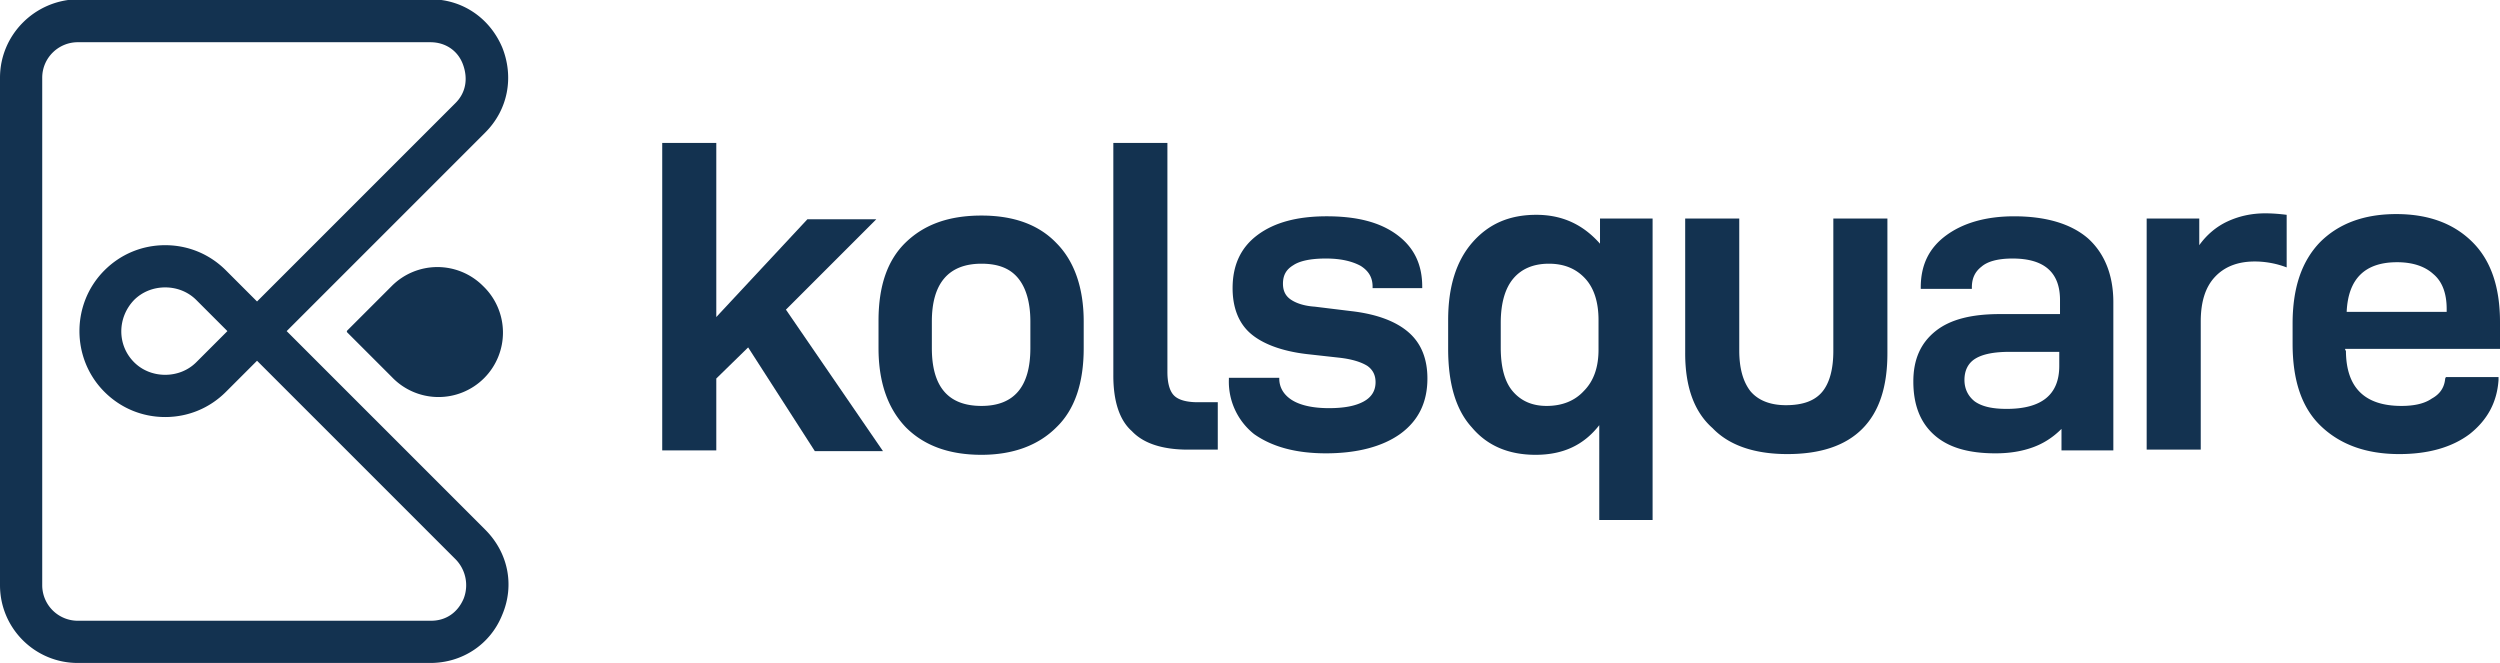 <svg xmlns="http://www.w3.org/2000/svg" baseProfile="tiny" version="1.2" viewBox="0 0 337.5 89.5"><g fill="#133250"><path d="M96.7 51.1v9.7h-7.3V19.3h7.3v23.5L109 29.6h9.3l-12.2 12.2 13.1 19.1H110l-9-14-4.3 4.2z"/><path d="M118.6 47v-3.7c0-4.7 1.2-8.2 3.7-10.6 2.5-2.4 5.8-3.6 10.2-3.6 4.3 0 7.7 1.2 10.1 3.7 2.4 2.4 3.7 6 3.7 10.6V47c0 4.7-1.2 8.3-3.7 10.7-2.4 2.4-5.8 3.7-10.1 3.7s-7.7-1.2-10.2-3.7c-2.4-2.5-3.7-6-3.7-10.7zm20.5-3.6c0-2.6-.6-4.6-1.7-5.9-1.1-1.3-2.7-1.9-4.9-1.9-4.4 0-6.7 2.6-6.7 7.8V47c0 5.2 2.2 7.8 6.7 7.8 4.4 0 6.6-2.6 6.6-7.8v-3.6zm11.2 7.3V19.3h7.3v30.9c0 1.5.3 2.6.9 3.2.6.6 1.7.9 3.2.9h2.7v6.4h-4c-3.4 0-6-.8-7.6-2.5-1.7-1.5-2.5-4.1-2.5-7.5zm15.6.5V51h6.8v.1c0 1.2.6 2.2 1.7 2.9 1.1.7 2.8 1.1 5 1.1 2.1 0 3.6-.3 4.7-.9 1.1-.6 1.6-1.5 1.6-2.6 0-1-.4-1.7-1.1-2.2-.8-.5-2-.9-3.7-1.1l-4.5-.5c-3.4-.4-6-1.4-7.6-2.8-1.6-1.4-2.4-3.5-2.4-6.1 0-3.1 1.1-5.5 3.4-7.2 2.3-1.7 5.4-2.5 9.3-2.5 4.1 0 7.2.8 9.5 2.5s3.4 4 3.4 7v.2h-6.7v-.2c0-1.2-.5-2.1-1.6-2.8-1.1-.6-2.6-1-4.7-1-2 0-3.5.3-4.4.9-1 .6-1.4 1.4-1.4 2.5 0 .9.3 1.6 1 2.1s1.8.9 3.3 1l4.9.6c3.5.4 6.1 1.4 7.8 2.9 1.7 1.5 2.5 3.6 2.5 6.2 0 3.2-1.2 5.7-3.7 7.5-2.4 1.7-5.8 2.6-10 2.6-4.1 0-7.3-.9-9.7-2.6a9.03 9.03 0 0 1-3.4-7.4zm41.4 10.2c-3.6 0-6.5-1.2-8.6-3.7-2.2-2.4-3.2-6-3.2-10.6v-3.9c0-4.5 1.1-8 3.3-10.5 2.2-2.5 5-3.7 8.6-3.7 3.5 0 6.3 1.3 8.6 3.9v-3.4h7.1v40.7h-7.2V57.4c-2.1 2.7-4.9 4-8.6 4zm8.5-14.2v-4c0-2.4-.6-4.3-1.8-5.6-1.2-1.3-2.8-2-4.9-2-2.1 0-3.7.7-4.8 2-1.1 1.3-1.7 3.3-1.7 6v3.3c0 2.6.5 4.6 1.6 5.9 1.1 1.3 2.6 2 4.6 2 2.1 0 3.8-.7 5-2 1.4-1.4 2-3.3 2-5.6zm11.7.5V29.5h7.3v17.8c0 2.4.5 4.2 1.5 5.5 1 1.2 2.6 1.9 4.8 1.9 2.3 0 3.9-.6 4.9-1.8 1-1.2 1.5-3.1 1.5-5.5V29.5h7.3v18.2c0 4.5-1.1 7.9-3.4 10.2-2.3 2.3-5.7 3.4-10.1 3.4-4.5 0-7.9-1.2-10.1-3.5-2.5-2.2-3.7-5.6-3.7-10.1zm57.8-6.9v20h-7v-2.9c-1.2 1.2-2.5 2-3.9 2.5s-3 .8-5 .8c-3.7 0-6.4-.8-8.3-2.5s-2.8-4.1-2.8-7.2c0-3 1-5.2 3-6.8 2-1.6 4.9-2.3 8.7-2.3h8.1v-1.9c0-3.7-2.1-5.6-6.4-5.6-2 0-3.4.4-4.2 1.1-.9.7-1.3 1.6-1.3 2.8v.2h-6.9v-.2c0-3 1.1-5.3 3.4-7 2.3-1.7 5.4-2.6 9.2-2.6 4.3 0 7.7 1 10 3 2.2 2 3.4 4.9 3.4 8.6zm-7.2 6.7h-6.8c-2.1 0-3.6.3-4.6.9-1 .6-1.5 1.6-1.5 2.9 0 1.2.5 2.2 1.4 2.9 1 .7 2.4 1 4.3 1 4.7 0 7.1-1.9 7.1-5.8v-1.9zm18.8-18v3.6c1-1.4 2.3-2.5 3.8-3.2 1.5-.7 3.2-1.1 5.1-1.1 1.1 0 2.1.1 2.9.2v7.1c-1.3-.5-2.8-.8-4.3-.8-2.3 0-4.1.7-5.4 2.1-1.3 1.4-1.9 3.4-1.9 6v17.3h-7.3V29.5h7.1zm19.8 17.8c0 5 2.5 7.5 7.5 7.5 1.7 0 3.1-.3 4.1-1 1.1-.6 1.7-1.5 1.8-2.7l.1-.2h7.1v.4c-.2 3-1.5 5.4-3.9 7.3-2.4 1.8-5.6 2.7-9.5 2.7-4.5 0-8-1.3-10.6-3.8-2.6-2.5-3.8-6.2-3.8-11.1v-2.7c0-4.8 1.2-8.4 3.7-11 2.5-2.5 5.9-3.8 10.3-3.8s7.8 1.3 10.3 3.8c2.5 2.5 3.7 6.1 3.7 10.8v3.6h-20.9v.2zm13.6-5.2v-.4c0-2.1-.6-3.7-1.8-4.7-1.2-1.1-2.9-1.6-4.9-1.6-4.3 0-6.6 2.2-6.8 6.7h13.5z"/></g><g fill="#133250"><path d="m38.7 44.7 26.8-26.8c3.1-3.1 3.9-7.5 2.3-11.5-1.7-4-5.4-6.5-9.7-6.5H10.5C4.7 0 0 4.7 0 10.5V79c0 5.8 4.7 10.5 10.5 10.5h47.6c4.3 0 8.1-2.5 9.7-6.5 1.7-4 .8-8.4-2.3-11.5L38.7 44.7zm23.9 36.1c-.8 1.9-2.4 3-4.4 3H10.5A4.8 4.8 0 0 1 5.7 79V10.5c0-2.7 2.2-4.8 4.8-4.8h47.6c2 0 3.7 1.1 4.4 3s.4 3.8-1 5.2L34.7 40.7l-4.2-4.2c-2.2-2.2-5.1-3.4-8.2-3.4s-6 1.2-8.2 3.4c-4.5 4.5-4.5 11.9 0 16.4 2.2 2.2 5.1 3.4 8.2 3.4s6-1.2 8.2-3.4l4.2-4.2 26.8 26.8a5 5 0 0 1 1.1 5.3zM30.7 44.7l-4.2 4.2c-1.1 1.1-2.6 1.7-4.2 1.7s-3.1-.6-4.2-1.7c-2.3-2.3-2.3-6 0-8.4 1.1-1.1 2.6-1.7 4.2-1.7s3.1.6 4.2 1.7l4.2 4.2z"/><path d="M65.2 38.6a8.7 8.7 0 0 0-12.3 0l-6 6c-.1.1-.1.2 0 .3l6 6a8.7 8.7 0 1 0 12.3-12.3z"/></g></svg>